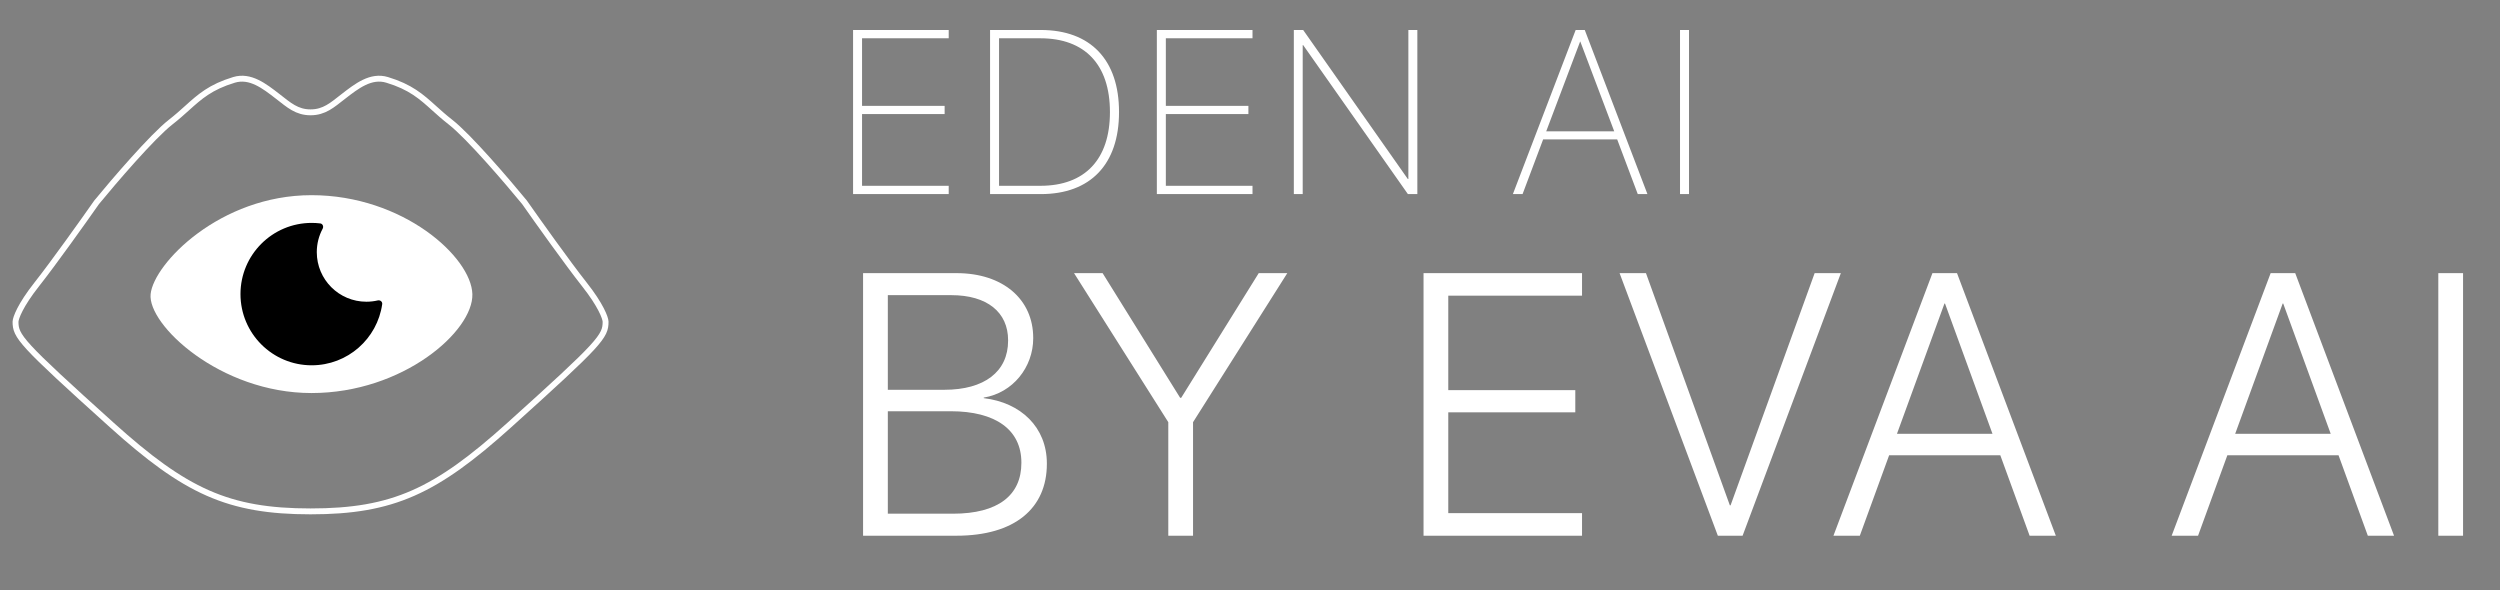 <svg width="161" height="38" viewBox="0 0 161 38" fill="none" xmlns="http://www.w3.org/2000/svg">
  <rect x="0" y="0" width="161" height="38" fill="#808080" stroke="none"/>
  <path fill-rule="evenodd" clip-rule="evenodd" d="M1 20.713C1.011 20.477 1.3 19.665 2.371 18.309C3.442 16.953 5.386 14.223 6.224 13.027C7.323 11.687 9.816 8.777 10.991 7.863C11.396 7.548 11.728 7.249 12.042 6.966C12.867 6.223 13.558 5.6 15.073 5.143C16.11 4.83 17.022 5.538 17.893 6.214C18.607 6.768 19.114 7.234 20 7.234C20.887 7.234 21.393 6.768 22.107 6.214C22.978 5.538 23.89 4.83 24.927 5.143C26.442 5.6 27.133 6.223 27.958 6.966C28.272 7.249 28.604 7.548 29.009 7.863C30.184 8.777 32.677 11.687 33.776 13.027C34.614 14.223 36.558 16.953 37.629 18.309C38.7 19.665 38.989 20.477 39 20.713C39 21.66 38.706 22.054 32.796 27.375C28.07 31.631 25.311 32.933 20 32.933C14.689 32.933 11.93 31.631 7.204 27.375C1.294 22.054 1 21.66 1 20.713Z" stroke="white" stroke-width="0.379"/>
  <path d="M30.421 18.94C30.489 21.323 25.955 25.312 20.061 25.312C14.166 25.312 9.495 20.909 9.7 18.94C9.904 16.972 14.166 12.569 20.061 12.569C25.955 12.569 30.353 16.558 30.421 18.94Z" fill="white"/>
  <path fill-rule="evenodd" clip-rule="evenodd" d="M24.614 19.587C24.637 19.429 24.482 19.311 24.328 19.347C24.092 19.402 23.847 19.431 23.595 19.431C21.831 19.431 20.401 18.002 20.401 16.238C20.401 15.691 20.538 15.177 20.78 14.727C20.856 14.587 20.781 14.406 20.623 14.388C20.443 14.366 20.259 14.355 20.073 14.355C17.541 14.355 15.487 16.408 15.487 18.94C15.487 21.472 17.541 23.525 20.073 23.525C22.387 23.525 24.3 21.813 24.614 19.587Z" fill="black"/>
  <path d="M54.938 12.5V1.931H61.097V2.466H55.516V6.816H60.834V7.344H55.516V11.965H61.097V12.5H54.938ZM63.76 12.5V1.931H67.026C70.227 1.931 72.065 3.85 72.065 7.205V7.219C72.065 10.581 70.227 12.5 67.026 12.5H63.76ZM64.338 11.965H67.004C69.868 11.965 71.48 10.266 71.48 7.227V7.212C71.48 4.165 69.868 2.466 67.004 2.466H64.338V11.965ZM74.501 12.5V1.931H80.661V2.466H75.08V6.816H80.397V7.344H75.08V11.965H80.661V12.5H74.501ZM83.323 12.5V1.931H83.924L90.662 11.526H90.699V1.931H91.277V12.5H90.669L83.924 2.905H83.894V12.5H83.323ZM97.43 12.5L101.473 1.931H102.059L106.095 12.5H105.472L104.146 8.977H99.378L98.053 12.5H97.43ZM101.759 2.678L99.576 8.457H103.956L101.773 2.678H101.759ZM108.193 12.5V1.931H108.772V12.5H108.193ZM55.582 34.5V17.59H61.605C64.582 17.59 66.539 19.266 66.539 21.762V21.785C66.539 23.648 65.227 25.301 63.352 25.605V25.641C65.742 25.922 67.418 27.516 67.418 29.848V29.871C67.418 32.742 65.344 34.5 61.594 34.5H55.582ZM61.266 19.008H57.176V25.102H60.82C63.387 25.102 64.922 23.941 64.922 21.938V21.914C64.922 20.098 63.562 19.008 61.266 19.008ZM61.23 26.484H57.176V33.082H61.371C64.289 33.082 65.777 31.887 65.777 29.812V29.789C65.777 27.668 64.102 26.484 61.23 26.484ZM75.238 34.5V27.188L69.168 17.59H71.008L76 25.617H76.07L81.062 17.59H82.902L76.832 27.188V34.5H75.238ZM91.676 34.5V17.59H101.883V19.043H93.269V25.125H101.449V26.555H93.269V33.047H101.883V34.5H91.676ZM110.629 34.5L104.301 17.59H106L111.402 32.543H111.449L116.863 17.59H118.551L112.223 34.5H110.629ZM118.074 34.5L124.449 17.59H126.031L132.395 34.5H130.707L128.82 29.32H121.66L119.773 34.5H118.074ZM125.223 19.547L122.164 27.938H128.316L125.258 19.547H125.223ZM139.855 34.5L146.23 17.59H147.812L154.176 34.5H152.488L150.602 29.32H143.441L141.555 34.5H139.855ZM147.004 19.547L143.945 27.938H150.098L147.039 19.547H147.004ZM157.027 34.5V17.59H158.621V34.5H157.027Z" fill="white"/>
</svg>